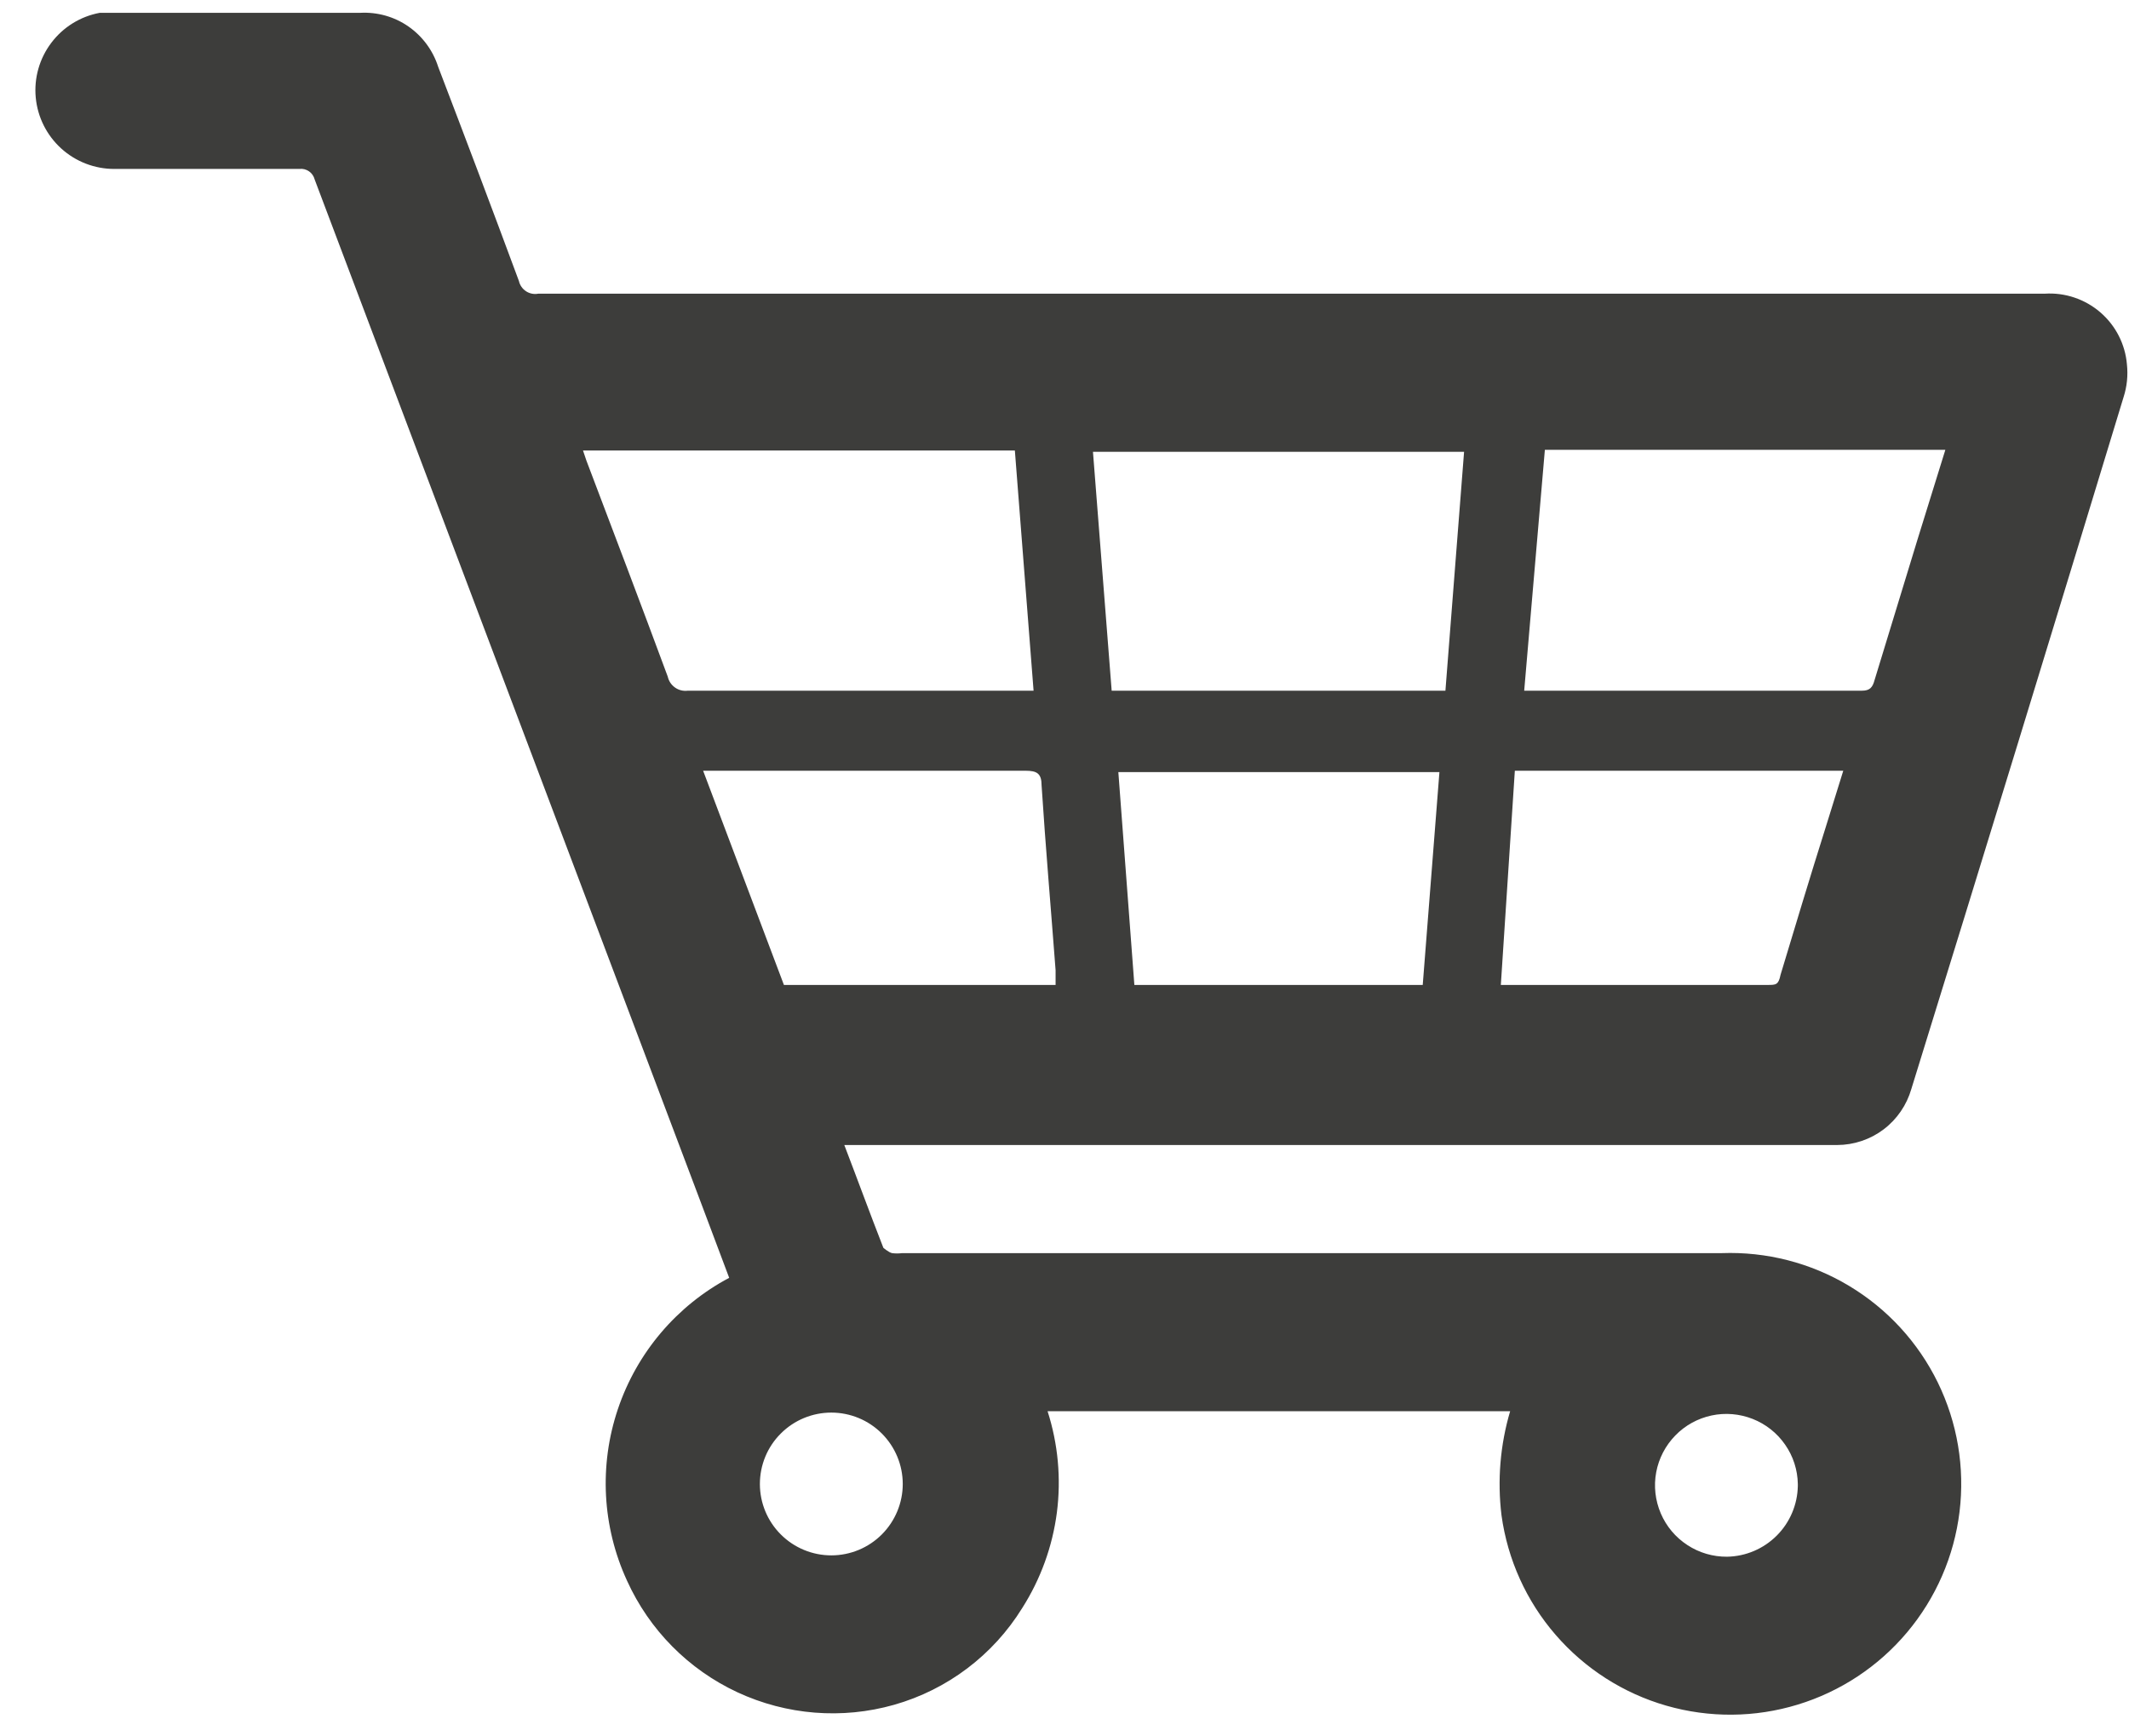 <svg width="38" height="31" viewBox="0 0 38 31" fill="none" xmlns="http://www.w3.org/2000/svg">
  <path d="M15.052 20.395C15.303 21.05 15.529 21.669 15.767 22.277C15.767 22.277 15.863 22.36 15.922 22.372C15.981 22.38 16.041 22.38 16.101 22.372H30.731C31.528 22.343 32.317 22.545 33.001 22.955C33.686 23.365 34.236 23.964 34.587 24.681C34.937 25.398 35.072 26.2 34.975 26.992C34.878 27.784 34.553 28.53 34.04 29.141C33.527 29.752 32.848 30.201 32.085 30.433C31.322 30.666 30.508 30.672 29.741 30.451C28.974 30.23 28.289 29.791 27.767 29.188C27.244 28.585 26.909 27.843 26.8 27.053C26.724 26.43 26.776 25.797 26.954 25.195H18.698C18.885 25.778 18.942 26.395 18.864 27.003C18.785 27.61 18.574 28.192 18.245 28.709C17.725 29.55 16.909 30.166 15.958 30.436C15.03 30.699 14.038 30.619 13.164 30.213C12.289 29.806 11.59 29.099 11.192 28.221C10.748 27.257 10.69 26.16 11.029 25.155C11.368 24.149 12.078 23.311 13.015 22.813L12.491 21.419L5.617 3.206C5.602 3.147 5.567 3.094 5.516 3.059C5.465 3.024 5.404 3.008 5.342 3.016H2.042C1.692 3.017 1.353 2.887 1.093 2.651C0.833 2.415 0.671 2.091 0.638 1.742C0.605 1.393 0.704 1.044 0.916 0.764C1.127 0.484 1.435 0.293 1.78 0.229H2.054H6.427C6.733 0.212 7.037 0.297 7.289 0.472C7.541 0.647 7.728 0.901 7.821 1.193C8.309 2.468 8.786 3.731 9.262 5.017C9.279 5.092 9.325 5.158 9.389 5.2C9.454 5.242 9.532 5.258 9.608 5.243H36.498C36.858 5.22 37.214 5.34 37.488 5.576C37.762 5.812 37.933 6.146 37.963 6.506C37.984 6.703 37.964 6.901 37.903 7.09C36.656 11.195 35.394 15.312 34.115 19.442C34.032 19.729 33.859 19.982 33.62 20.163C33.382 20.343 33.091 20.441 32.792 20.442H15.052V20.395ZM18.448 12.331L18.114 8.043H10.406L10.466 8.221C10.954 9.508 11.443 10.794 11.919 12.081C11.936 12.159 11.983 12.229 12.049 12.275C12.115 12.322 12.196 12.341 12.276 12.331H18.448ZM27.205 12.331H33.233C33.376 12.331 33.424 12.271 33.459 12.14L34.234 9.603L34.722 8.031H27.574L27.205 12.331ZM19.842 12.331H25.799L26.132 8.066H19.508L19.842 12.331ZM20.247 17.584H25.394L25.692 13.784H19.961L20.247 17.584ZM18.841 17.584C18.841 17.488 18.841 17.405 18.841 17.322C18.758 16.226 18.662 15.118 18.591 14.022C18.591 13.808 18.507 13.76 18.305 13.76H12.55L13.992 17.584H18.841ZM26.788 17.584H31.553C31.696 17.584 31.744 17.584 31.78 17.405C32.042 16.535 32.304 15.666 32.578 14.796L32.9 13.76H27.038L26.788 17.584ZM32.089 26.494C32.085 26.242 32.006 25.997 31.862 25.791C31.719 25.584 31.517 25.424 31.283 25.332C31.049 25.24 30.793 25.218 30.547 25.271C30.301 25.324 30.076 25.448 29.901 25.629C29.726 25.809 29.607 26.037 29.561 26.285C29.515 26.532 29.544 26.787 29.643 27.019C29.742 27.25 29.907 27.447 30.118 27.584C30.328 27.722 30.575 27.794 30.826 27.792C31.16 27.786 31.477 27.651 31.713 27.415C31.948 27.18 32.083 26.862 32.089 26.529V26.494ZM16.113 26.494C16.113 26.155 15.978 25.831 15.739 25.592C15.5 25.353 15.176 25.219 14.838 25.219C14.5 25.219 14.176 25.353 13.937 25.592C13.697 25.831 13.563 26.155 13.563 26.494C13.563 26.831 13.697 27.156 13.937 27.395C14.176 27.634 14.5 27.768 14.838 27.768C15.176 27.768 15.5 27.634 15.739 27.395C15.978 27.156 16.113 26.831 16.113 26.494Z" fill="#3D3D3B"/>
  </svg>
  